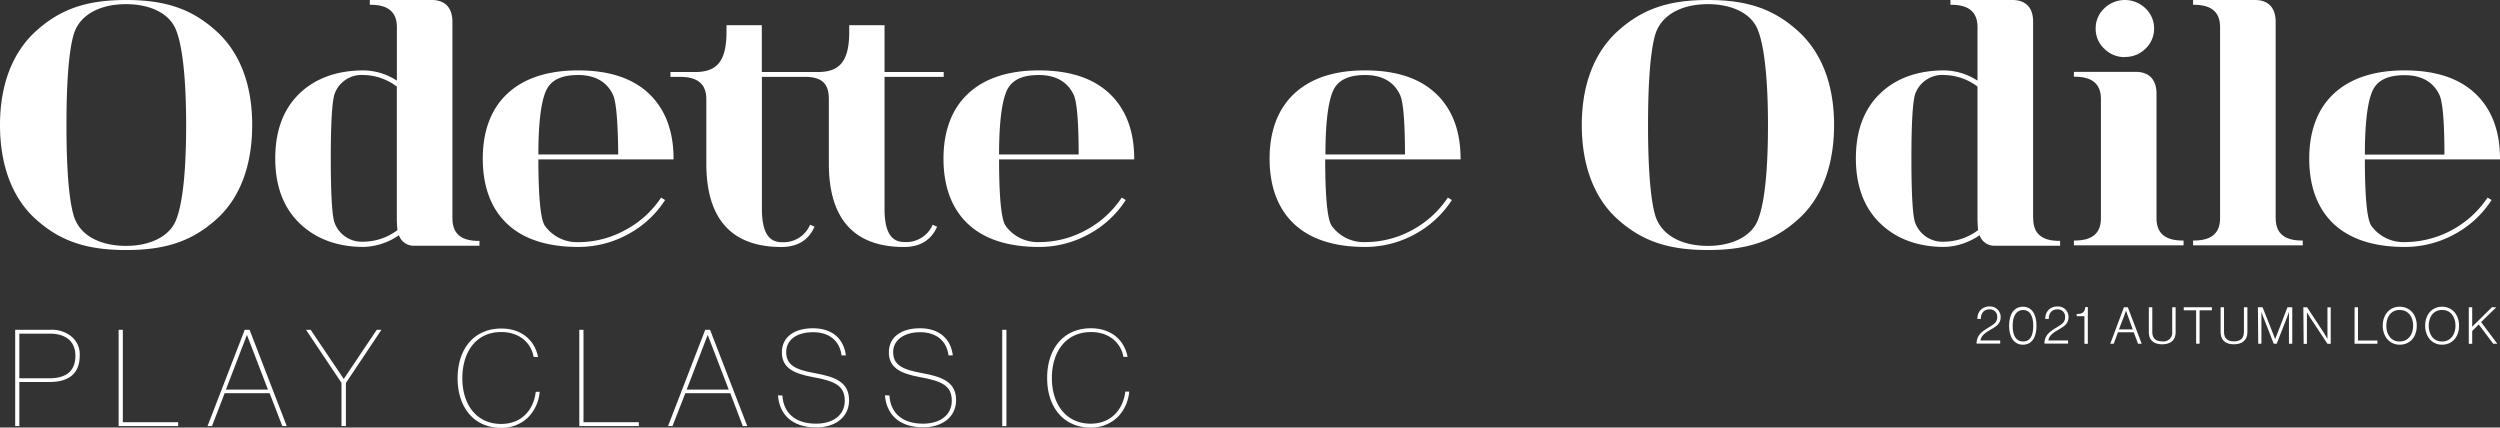 <svg xmlns="http://www.w3.org/2000/svg" width="475.84" height="81.38" viewBox="0 0 475.84 81.38"><rect x="0" y="0" width="475.84" height="81.38" fill="#333333" stroke="none"/><defs><style>.cls-1{fill:#fff;}</style></defs><g id="レイヤー_2" data-name="レイヤー 2"><g id="レイヤー_1-2" data-name="レイヤー 1"><path class="cls-1" d="M86.11,41.52V4.15C86.11,1.43,84.67,0,82.19,0H70.39V.91h.15c3.36,0,5,1.4,5,4.26V15.35a11.82,11.82,0,0,0-6.28-1.95c-5.12,0-9.25,1.49-12.3,4.44s-4.57,7.09-4.57,12.3S53.93,39.51,57,42.48,64.17,47,69.25,47a12.47,12.47,0,0,0,6.68-2.23,2.94,2.94,0,0,0,2.65,2H91.26v-.92h-.14c-3.37,0-5-1.39-5-4.26M69.25,46a5.53,5.53,0,0,1-5.53-3.49c-.5-1.15-.76-5.32-.76-12.4,0-6.87.26-11,.76-12.33a5.46,5.46,0,0,1,5.53-3.5,10.75,10.75,0,0,1,6.28,2.2v25a21.15,21.15,0,0,0,.12,2.32A10.89,10.89,0,0,1,69.25,46m108.23-3.12a5.48,5.48,0,0,1-5.4,3.18c-2.5,0-3.72-2-3.72-6.27V14.63h11.26v-.92H168.36V4.79h-6.72V6.06c0,5.83-2,7.65-6,7.65H145V4.79h-6.72V6.06c0,5.83-2,7.65-6,7.65h-4.67v.92h1.83c3.37,0,5,1.39,5,4.26V31.15c0,10.53,4.81,15.86,14.29,15.86,3,0,5.11-1.25,6.24-3.73l.07-.13-.84-.37-.07.13a5.47,5.47,0,0,1-5.4,3.18c-2.5,0-3.71-2.05-3.71-6.3V14.63h8.18c3.36,0,4.56,1.39,4.56,4.26V31.15c0,10.53,4.81,15.86,14.3,15.86,3,0,5.11-1.25,6.24-3.73l.06-.13-.84-.37ZM110.05,13.4c-5.76,0-10.27,1.47-13.42,4.37S91.89,24.9,91.89,30.2s1.57,9.53,4.68,12.44S104.24,47,110.05,47a19.62,19.62,0,0,0,9.46-2.4,19.19,19.19,0,0,0,7-6.4l.08-.13-.76-.46-.07.11A18.73,18.73,0,0,1,119,43.79a18.5,18.5,0,0,1-9,2.3A7.52,7.52,0,0,1,103.73,43c-.83-1.14-1.25-5.39-1.26-12.66H128.2V30.2c0-5.3-1.6-9.48-4.74-12.43s-7.66-4.37-13.41-4.37m-7.58,16c0-5.79.48-9.82,1.4-12s3-3.12,6.18-3.12,5.45,1.26,6.62,3.76c.62,1.31.94,5.13,1,11.36Zm302-18.56a5.42,5.42,0,0,0,3.92-1.6A5.18,5.18,0,0,0,410,5.43a5.2,5.2,0,0,0-1.64-3.84,5.63,5.63,0,0,0-7.84,0,5.18,5.18,0,0,0-1.64,3.84,5.17,5.17,0,0,0,1.64,3.84,5.41,5.41,0,0,0,3.92,1.6M24,0C16.37,0,11.34,1.77,6.63,6.12,2.23,10.24,0,16.38,0,23.79S2.2,37.41,6.54,41.47c4.7,4.35,9.76,6.12,17.47,6.12s12.76-1.77,17.47-6.12C45.82,37.41,48,31.27,48,23.79S45.79,10.24,41.39,6.12C36.68,1.77,31.65,0,24,0m9.43,42.07c-1.3,3-4.95,4.73-9.43,4.73-5.07,0-8.94-2.07-10-5.86-.9-3.09-1.35-9-1.35-17.15s.45-14,1.35-17.14C15.07,2.86,18.94.79,24,.79c4.48,0,8.13,1.69,9.43,4.73s2,9.48,2,18.27-.66,15.14-2,18.28m399.71-.55V4.15c0-2.72-1.45-4.15-3.92-4.15h-11.8V.91h.14c3.37,0,5,1.4,5,4.26V41.52c0,2.87-1.64,4.26-5,4.26h-.14v.92H438.3v-.92h-.15c-3.36,0-5-1.39-5-4.26M475.84,30.2c0-5.3-1.59-9.48-4.74-12.43s-7.66-4.37-13.41-4.37-10.27,1.47-13.42,4.37-4.74,7.14-4.74,12.43,1.57,9.53,4.68,12.44S451.89,47,457.69,47a19.59,19.59,0,0,0,9.46-2.4,19.11,19.11,0,0,0,7-6.4l.09-.13-.76-.46-.08.11a19.07,19.07,0,0,1-15.7,8.36A7.54,7.54,0,0,1,451.37,43c-.83-1.14-1.25-5.4-1.25-12.66h25.72Zm-25.72-.77c0-5.78.47-9.82,1.39-12s3-3.12,6.18-3.12,5.45,1.26,6.62,3.76c.63,1.31.95,5.13.95,11.36ZM410.46,41.52V17.83c0-2.71-1.45-4.15-3.92-4.15h-11.8v.92h.14c3.36,0,5,1.39,5,4.26V41.52c0,2.87-1.64,4.26-5,4.26h-.14v.92h20.87v-.92h-.15c-3.36,0-5-1.39-5-4.26m-23.49,0V4.15C387,1.43,385.52,0,383.05,0H371.24V.91h.15c3.36,0,5,1.4,5,4.26V15.35a11.88,11.88,0,0,0-6.29-1.95c-5.11,0-9.25,1.49-12.29,4.44s-4.57,7.09-4.57,12.3,1.54,9.37,4.6,12.34S365,47,370.1,47a12.48,12.48,0,0,0,6.69-2.23,2.94,2.94,0,0,0,2.64,2h12.68v-.92H392c-3.36,0-5-1.39-5-4.26M370.1,46a5.54,5.54,0,0,1-5.53-3.49c-.5-1.15-.76-5.32-.76-12.4,0-6.87.26-11,.76-12.33a5.47,5.47,0,0,1,5.53-3.5,10.78,10.78,0,0,1,6.29,2.2v25a21.15,21.15,0,0,0,.12,2.32A10.9,10.9,0,0,1,370.1,46M197.73,13.4c-5.75,0-10.27,1.47-13.41,4.37s-4.74,7.13-4.74,12.43,1.57,9.53,4.68,12.44S191.93,47,197.73,47a19.56,19.56,0,0,0,9.46-2.4,19.22,19.22,0,0,0,7-6.4l.08-.13-.76-.46-.08.11a18.79,18.79,0,0,1-6.7,6.06,18.54,18.54,0,0,1-9,2.3A7.52,7.52,0,0,1,191.42,43c-.83-1.14-1.26-5.4-1.26-12.66h25.72V30.2c0-5.29-1.59-9.48-4.74-12.43s-7.65-4.37-13.41-4.37m-7.57,16c0-5.79.48-9.82,1.4-12s3-3.12,6.17-3.12,5.45,1.26,6.63,3.76c.62,1.3.94,5.13.95,11.36Zm69.64-16c-5.76,0-10.26,1.47-13.4,4.37s-4.75,7.13-4.75,12.43,1.58,9.53,4.68,12.44S254,47,259.8,47a19.59,19.59,0,0,0,9.46-2.4,19.3,19.3,0,0,0,7-6.4l.08-.13-.76-.46-.08.11a18.88,18.88,0,0,1-6.7,6.06,18.57,18.57,0,0,1-9,2.3A7.5,7.5,0,0,1,253.49,43c-.83-1.13-1.25-5.39-1.26-12.66H278V30.2c0-5.3-1.59-9.48-4.74-12.43s-7.65-4.37-13.41-4.37m-7.57,16c0-5.79.48-9.83,1.4-12s3-3.12,6.17-3.12,5.45,1.26,6.62,3.76c.62,1.3.94,5.12.95,11.36ZM325.09,0c-7.65,0-12.68,1.77-17.39,6.12-4.4,4.12-6.63,10.26-6.63,17.67s2.2,13.62,6.54,17.68c4.71,4.35,9.77,6.12,17.48,6.12s12.76-1.77,17.46-6.12c4.34-4.06,6.54-10.2,6.54-17.68s-2.23-13.55-6.63-17.67C337.75,1.77,332.72,0,325.09,0m9.42,42.07c-1.29,3-4.95,4.73-9.42,4.73-5.08,0-8.94-2.07-10.06-5.86-.89-3.09-1.35-9-1.35-17.15s.46-14,1.35-17.14c1.12-3.79,5-5.86,10.06-5.86,4.47,0,8.13,1.69,9.42,4.73s2,9.48,2,18.27-.66,15.14-2,18.28"/><path class="cls-1" d="M3.68,72.71V81.1H2.89V62.77H9.58a5.9,5.9,0,0,1,3.74,1.07,4.38,4.38,0,0,1,1.85,3.87c0,3.26-1.92,5-5.77,5Zm0-.71H9.35c3.51,0,5-1.59,5-4.29s-1.8-4.2-4.82-4.2H3.68Z"/><path class="cls-1" d="M23.38,80.36H33.91v.74H22.58V62.77h.8Z"/><path class="cls-1" d="M51.32,74.84H42.76L40.35,81.1H39.5l7.08-18.33h.92L54.58,81.1h-.85ZM43,74.15h8l-4-10.41h0Z"/><path class="cls-1" d="M65.43,72.13h0l6.28-9.36h.89L65.84,72.89V81.1H65V72.87l-6.76-10.1h.89Z"/><path class="cls-1" d="M101.56,67.92c-.43-2.54-2.58-4.72-6.15-4.72C90.59,63.2,88,67,88,72s2.69,8.69,7.38,8.69c4,0,6.21-2.77,6.59-6.11h.75a7.89,7.89,0,0,1-2,4.65,7.13,7.13,0,0,1-5.39,2.2c-5,0-8.23-3.77-8.23-9.43s3.18-9.47,8.31-9.47c4,0,6.41,2.36,7,5.44Z"/><path class="cls-1" d="M111.06,80.36H121.6v.74H110.26V62.77h.8Z"/><path class="cls-1" d="M139,74.84h-8.56L128,81.1h-.85l7.08-18.33h.92l7.08,18.33h-.85Zm-8.3-.69h8l-4-10.41h0Z"/><path class="cls-1" d="M148.92,75.28c.18,3.23,2.36,5.36,6.39,5.36,3.33,0,5.48-1.69,5.48-4.36,0-2.85-1.84-3.75-6.1-4.51-3.77-.7-5.87-1.82-5.87-4.72s2.36-4.57,5.92-4.57c3.75,0,5.87,2.08,6.26,5.16h-.82c-.36-2.8-2.36-4.41-5.41-4.41-3.21,0-5.13,1.51-5.13,3.79,0,2.44,1.72,3.34,5.44,4,3.94.72,6.53,1.72,6.53,5.18,0,3-2.38,5.15-6.28,5.15-4.72,0-7-2.61-7.25-6.1Z"/><path class="cls-1" d="M169.29,75.28c.18,3.23,2.36,5.36,6.38,5.36,3.33,0,5.49-1.69,5.49-4.36,0-2.85-1.85-3.75-6.11-4.51-3.76-.7-5.87-1.82-5.87-4.72s2.36-4.57,5.93-4.57c3.74,0,5.87,2.08,6.25,5.16h-.82c-.36-2.8-2.36-4.41-5.41-4.41S170,64.74,170,67c0,2.44,1.72,3.34,5.44,4,3.95.72,6.54,1.72,6.54,5.18,0,3-2.39,5.15-6.28,5.15-4.72,0-7-2.61-7.26-6.1Z"/><path class="cls-1" d="M191.56,81.1h-.8V62.77h.8Z"/><path class="cls-1" d="M213.82,67.92c-.43-2.54-2.59-4.72-6.15-4.72-4.82,0-7.46,3.77-7.46,8.75s2.69,8.69,7.38,8.69c3.95,0,6.21-2.77,6.59-6.11h.75a7.89,7.89,0,0,1-2,4.65,7.13,7.13,0,0,1-5.39,2.2c-5,0-8.23-3.77-8.23-9.43s3.18-9.47,8.31-9.47c4,0,6.41,2.36,7,5.44Z"/><path class="cls-1" d="M378.55,62.3c.94-.58,1.59-.92,1.59-1.94a1.37,1.37,0,0,0-1.49-1.47,1.55,1.55,0,0,0-1.13.41,1.88,1.88,0,0,0-.48,1.4h-.66a2.32,2.32,0,0,1,.68-1.78,2.37,2.37,0,0,1,1.63-.59,2,2,0,0,1,2.11,2c0,1.39-1,1.86-2,2.47-.8.48-1.7,1-1.84,2h3.75v.6h-4.5C376.24,63.64,377.45,63,378.55,62.3Z"/><path class="cls-1" d="M382.4,62c0-2.26,1-3.62,2.63-3.62s2.59,1.34,2.59,3.62-.93,3.61-2.6,3.61S382.4,64.16,382.4,62ZM387,62c0-1.94-.69-3-1.92-3s-2,1.05-2,3,.69,3,2,3S387,63.92,387,62Z"/><path class="cls-1" d="M391.48,62.3c.94-.58,1.58-.92,1.58-1.94a1.36,1.36,0,0,0-1.49-1.47,1.53,1.53,0,0,0-1.12.41,1.84,1.84,0,0,0-.49,1.4h-.66a2.32,2.32,0,0,1,.68-1.78,2.37,2.37,0,0,1,1.63-.59,2,2,0,0,1,2.11,2c0,1.39-1,1.86-2,2.47-.8.48-1.7,1-1.84,2h3.75v.6h-4.5C389.16,63.64,390.37,63,391.48,62.3Z"/><path class="cls-1" d="M396.74,60.19h-1.47v-.43c1.06,0,1.53-.28,1.64-1.32h.48v7h-.65Z"/><path class="cls-1" d="M404.26,58.48H405l2.64,6.94h-.7l-.81-2.18h-3l-.81,2.18h-.66Zm1.68,4.22L405,60.11c-.15-.39-.35-1-.35-1h0s-.19.59-.34,1l-1,2.59Z"/><path class="cls-1" d="M409,63.22V58.48h.66v4.68c0,1.28.68,1.81,1.9,1.81a1.65,1.65,0,0,0,1.89-1.81V58.48h.65v4.74c0,1.61-1.06,2.31-2.57,2.31S409,64.81,409,63.22Z"/><path class="cls-1" d="M418,59.06h-2.35v-.58H421v.58h-2.34v6.36H418Z"/><path class="cls-1" d="M422.66,63.22V58.48h.65v4.68c0,1.28.69,1.81,1.9,1.81s1.89-.53,1.89-1.81V58.48h.66v4.74c0,1.61-1.07,2.31-2.58,2.31S422.66,64.81,422.66,63.22Z"/><path class="cls-1" d="M429.76,58.48h.89l2.4,6.06h0l2.34-6.06h.91v6.94h-.63V59.37h0s-.18.56-.33.94l-2,5.11h-.57l-2-5.11c-.15-.36-.34-.94-.34-.94h0v6.05h-.61Z"/><path class="cls-1" d="M438.41,58.48h.71l3.19,4.87c.35.53.69,1.15.69,1.15h0v-6h.62v6.94H443l-3.18-4.81c-.32-.49-.73-1.18-.73-1.18h0v6h-.62Z"/><path class="cls-1" d="M448.16,58.48h.65v6.34h3.7v.6h-4.35Z"/><path class="cls-1" d="M453.52,62c0-2.07,1.26-3.62,3.22-3.62S460,59.88,460,62s-1.27,3.61-3.25,3.61S453.52,64,453.52,62Zm5.79,0c0-1.68-.9-3-2.57-3s-2.54,1.35-2.54,3,.88,3,2.54,3S459.31,63.63,459.31,62Z"/><path class="cls-1" d="M461.59,62c0-2.07,1.26-3.62,3.22-3.62s3.24,1.55,3.24,3.62-1.27,3.61-3.24,3.61S461.59,64,461.59,62Zm5.78,0c0-1.68-.89-3-2.56-3s-2.54,1.35-2.54,3,.88,3,2.54,3S467.37,63.63,467.37,62Z"/><path class="cls-1" d="M469.9,58.48h.65v3.7l3.75-3.7h.84l-2.9,2.82,3.08,4.12h-.78l-2.75-3.67L470.55,63v2.44h-.65Z"/></g></g></svg>